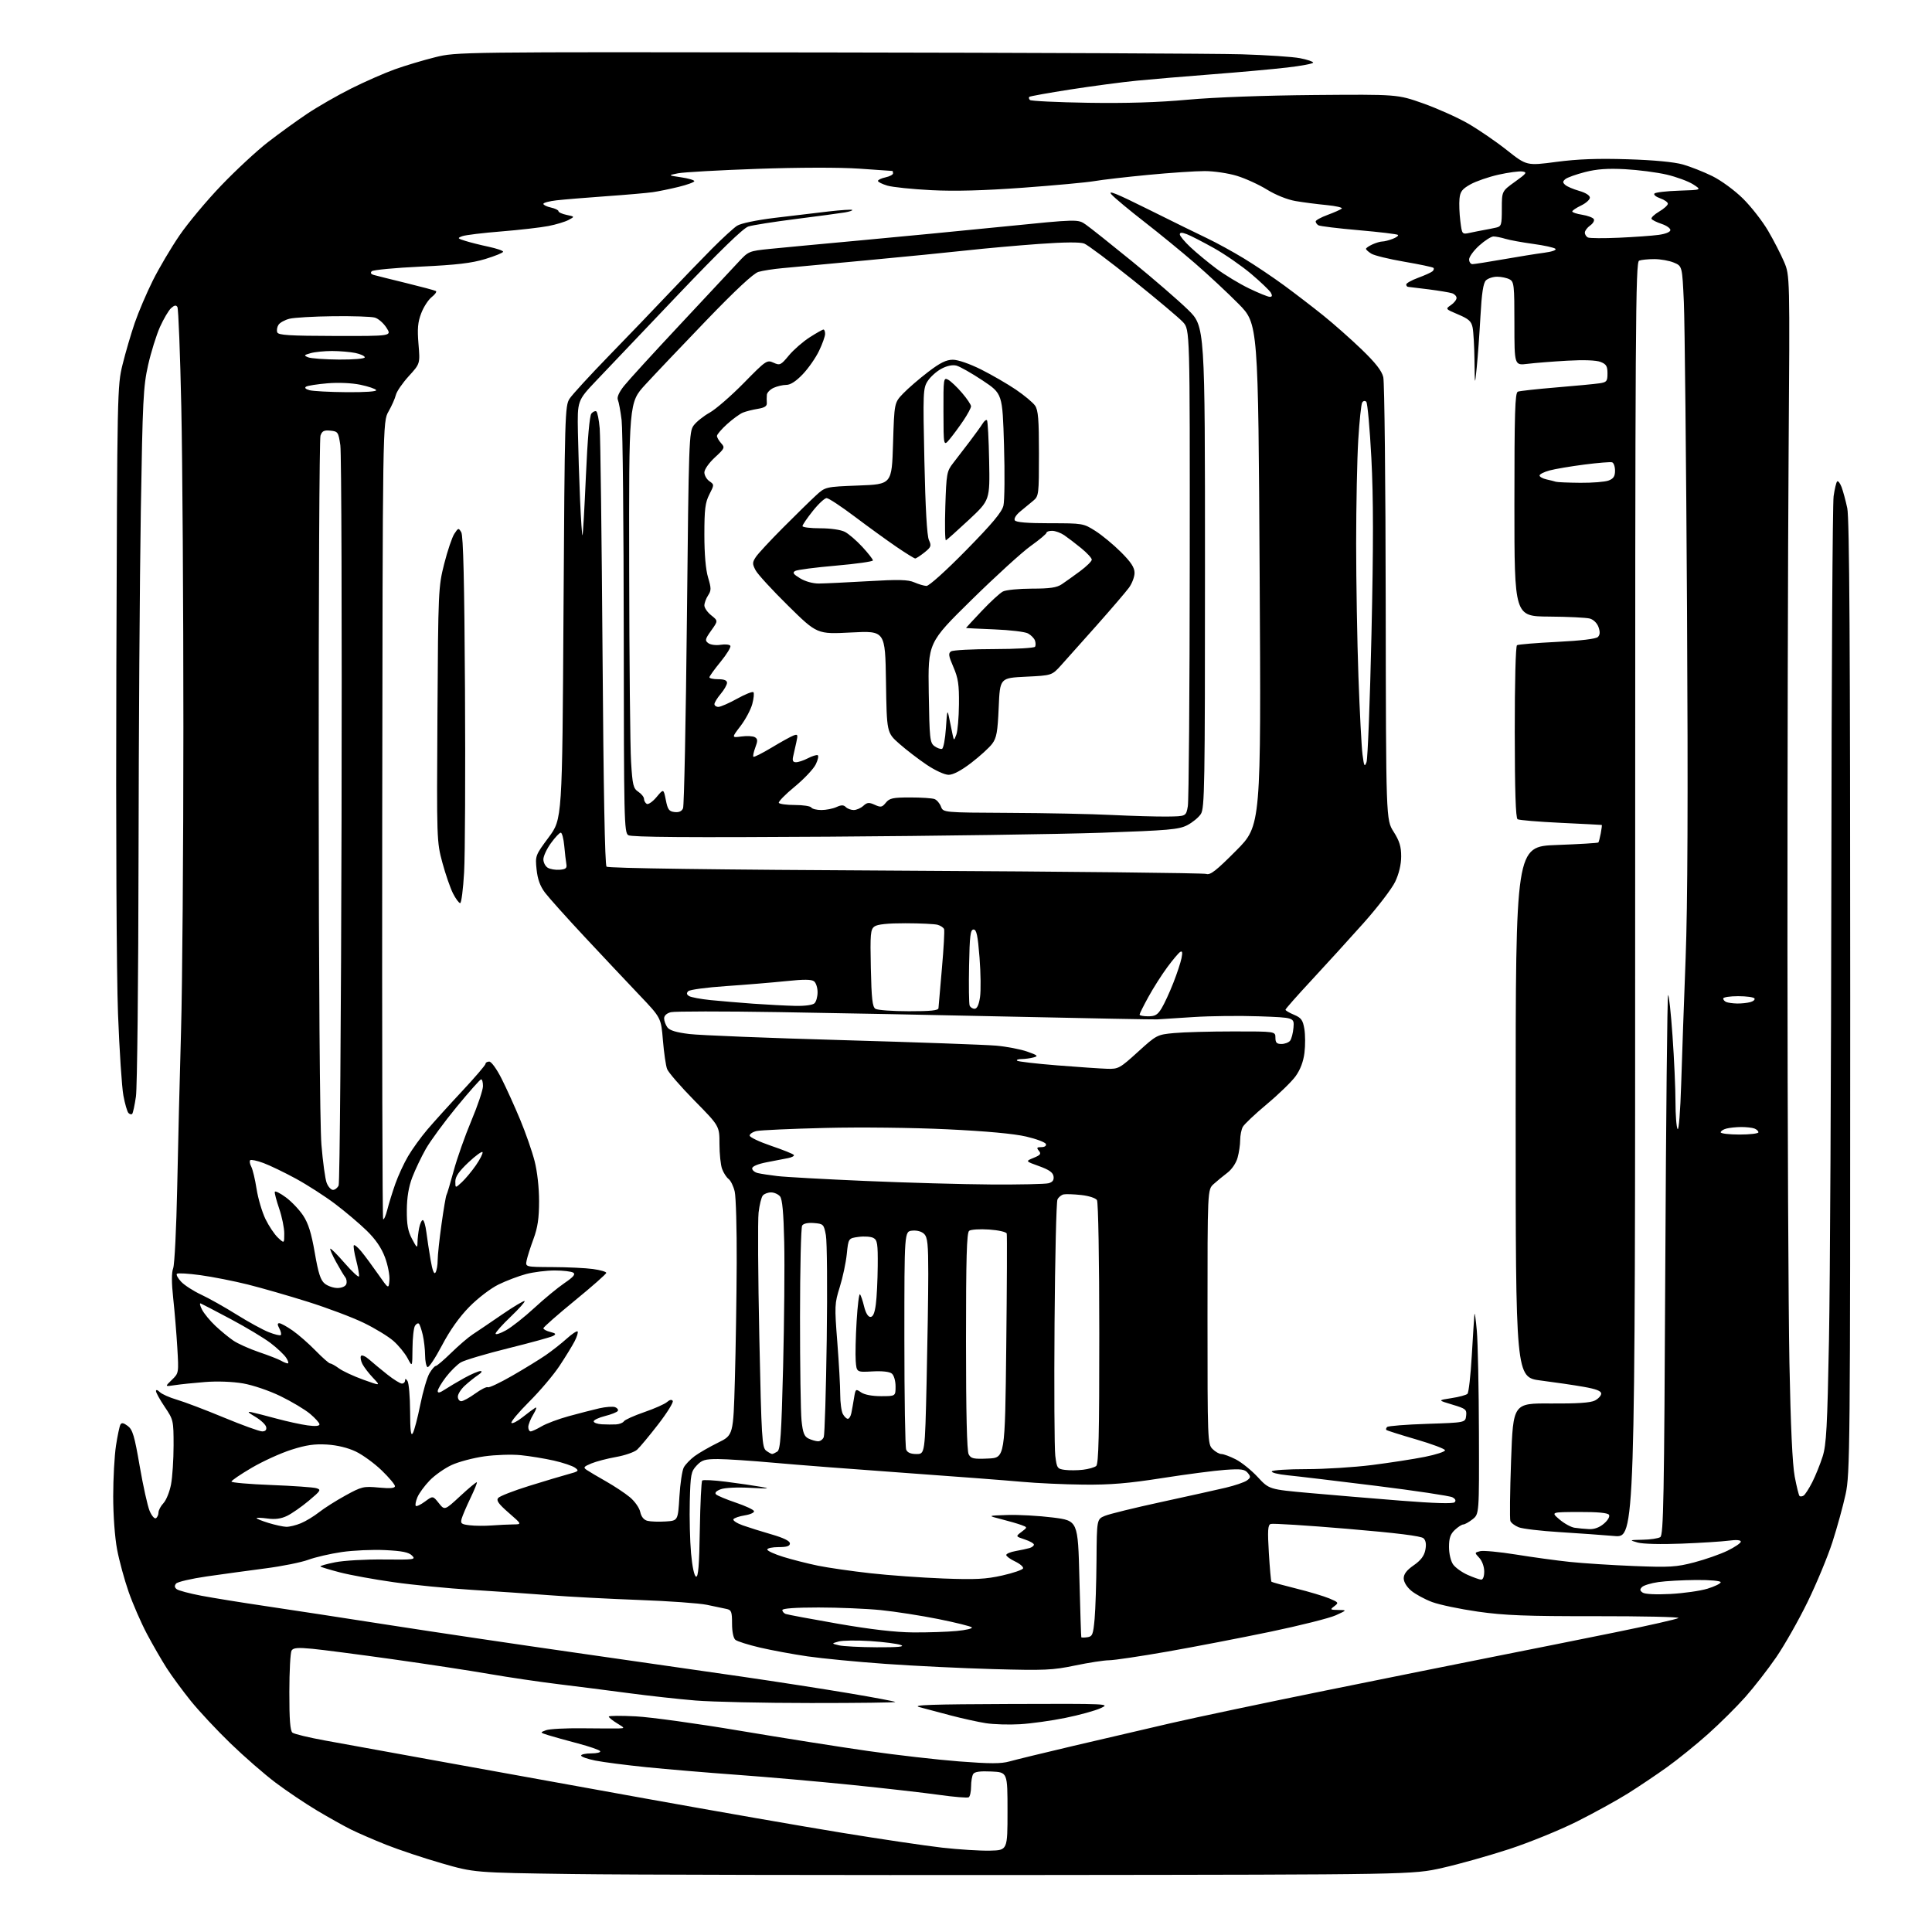 <?xml version="1.0" encoding="UTF-8" standalone="no"?>
<!-- Filename: 40d35e8bece3e088ccdf4355ae593b0b47a1b053a20467abf88dbfc071585635.svg -->
<!-- Created with https://svgstud.io -->
<svg
  version="1.1"
  xmlns="http://www.w3.org/2000/svg"
  xmlns:xlink="http://www.w3.org/1999/xlink"
  xmlns:svg="http://www.w3.org/2000/svg"
  xmlns:rdf="http://www.w3.org/1999/02/22-rdf-syntax-ns#"
  xmlns:cc="http://creativecommons.org/ns#"
  xmlns:dc="http://purl.org/dc/elements/1.1/"
  viewBox="0 0 768 768"
  width="768"
  height="768"
  role="img"
  aria-labelledby="titleID descID"
>
  <title id="titleID">Add next to display "Inflow next"</title>
  <desc id="descID">AI-generated SVG illustration: Add next to display "Inflow next", created on https://svgstud.io</desc>

  <rect width="100%" height="100%" fill="white" />


  <path stroke="none" fill="black" fill-rule="evenodd" d="M414.00,745.34C332.88,745.43 248.95,745.26 227.50,744.96C188.50,744.41 188.50,744.41 175.57,740.68C168.45,738.63 158.55,735.33 153.57,733.35C148.58,731.36 142.25,728.62 139.50,727.25C136.75,725.89 130.68,722.49 126.00,719.70C121.33,716.91 113.90,711.92 109.50,708.60C105.10,705.28 97.06,698.28 91.64,693.04C86.21,687.79 79.11,680.19 75.85,676.15C72.59,672.10 68.29,666.25 66.29,663.15C64.29,660.04 60.75,653.90 58.41,649.50C56.08,645.10 52.81,637.59 51.14,632.81C49.47,628.04 47.40,620.45 46.55,615.95C45.65,611.21 45.00,602.35 45.00,594.83C45.00,587.71 45.50,578.65 46.10,574.69C46.71,570.74 47.50,566.97 47.86,566.31C48.34,565.44 49.13,565.59 50.80,566.85C52.73,568.31 53.46,570.76 55.53,582.80C56.88,590.62 58.65,598.63 59.47,600.59C60.29,602.54 61.42,603.86 61.98,603.51C62.54,603.17 63.00,602.15 63.00,601.26C63.00,600.36 63.89,598.68 64.99,597.51C66.08,596.35 67.43,593.00 67.99,590.06C68.54,587.13 69.00,580.17 69.00,574.60C69.00,564.68 68.93,564.37 65.50,559.28C63.57,556.42 62.00,553.58 62.00,552.97C62.00,552.33 62.63,552.49 63.50,553.36C64.33,554.18 67.39,555.55 70.31,556.40C73.22,557.25 81.61,560.43 88.93,563.47C96.26,566.51 103.13,569.00 104.20,569.00C105.50,569.00 106.04,568.43 105.81,567.28C105.63,566.33 103.69,564.50 101.49,563.20C98.51,561.45 98.13,560.98 100.00,561.38C101.38,561.67 105.88,562.82 110.00,563.94C114.12,565.05 119.64,566.26 122.25,566.61C125.33,567.03 127.00,566.89 127.00,566.20C127.00,565.62 125.31,563.74 123.25,562.01C121.19,560.29 115.90,557.13 111.50,554.99C106.97,552.79 100.50,550.60 96.57,549.92C92.46,549.22 86.37,548.99 81.57,549.37C77.13,549.72 71.70,550.28 69.50,550.62C65.50,551.23 65.50,551.23 68.29,548.54C71.08,545.85 71.08,545.83 70.48,535.67C70.15,530.08 69.42,521.29 68.86,516.15C68.18,509.89 68.17,505.92 68.84,504.15C69.39,502.69 70.11,488.23 70.44,472.00C70.76,455.77 71.45,427.88 71.96,410.00C72.48,392.12 72.90,337.68 72.90,289.00C72.90,240.32 72.53,183.11 72.07,161.86C71.62,140.60 70.92,122.68 70.52,122.04C70.00,121.19 69.32,121.31 68.01,122.49C67.03,123.38 65.05,126.74 63.60,129.95C62.16,133.17 60.03,140.01 58.87,145.15C56.96,153.63 56.69,159.03 55.98,203.00C55.54,229.68 55.14,291.55 55.07,340.50C55.01,389.45 54.54,432.36 54.04,435.86C53.54,439.35 52.86,442.47 52.54,442.79C52.23,443.11 51.56,442.95 51.06,442.43C50.57,441.92 49.66,438.80 49.05,435.50C48.43,432.20 47.47,417.57 46.91,403.00C46.32,387.59 46.04,329.84 46.25,265.00C46.60,155.22 46.63,153.37 48.73,144.87C49.90,140.12 52.08,132.70 53.56,128.37C55.05,124.04 58.29,116.45 60.76,111.50C63.23,106.55 67.99,98.50 71.34,93.60C74.68,88.71 82.15,79.76 87.94,73.73C93.72,67.69 102.07,59.95 106.48,56.53C110.89,53.11 117.94,48.01 122.14,45.20C126.34,42.39 134.22,37.87 139.64,35.16C145.06,32.45 152.88,29.02 157.00,27.54C161.12,26.06 168.32,23.91 173.00,22.75C181.47,20.65 182.07,20.64 328.50,20.85C409.35,20.96 483.60,21.29 493.50,21.58C503.40,21.88 513.86,22.57 516.75,23.13C519.64,23.69 522.00,24.48 522.00,24.89C522.00,25.30 517.36,26.18 511.68,26.84C506.00,27.50 492.61,28.71 481.93,29.53C471.24,30.36 457.77,31.49 452.00,32.06C446.23,32.62 434.33,34.20 425.57,35.56C416.81,36.92 409.42,38.25 409.15,38.51C408.89,38.78 409.00,39.34 409.42,39.75C409.83,40.16 420.23,40.66 432.53,40.86C447.70,41.10 460.45,40.71 472.19,39.63C482.62,38.68 502.62,37.94 522.50,37.77C555.50,37.50 555.50,37.50 565.66,41.08C571.24,43.06 579.24,46.63 583.42,49.02C587.60,51.41 594.59,56.19 598.95,59.64C606.88,65.91 606.88,65.91 618.69,64.35C627.17,63.23 635.16,62.94 647.00,63.31C657.40,63.63 665.52,64.40 668.95,65.38C671.95,66.23 677.22,68.31 680.66,70.00C684.17,71.73 689.50,75.63 692.84,78.92C696.10,82.14 700.60,87.90 702.84,91.73C705.08,95.56 707.94,101.12 709.20,104.09C711.50,109.50 711.50,109.50 711.00,180.00C710.73,218.78 710.52,307.42 710.54,377.00C710.57,446.58 710.92,520.66 711.32,541.62C711.80,566.80 712.52,582.19 713.42,586.93C714.17,590.89 715.03,594.37 715.33,594.66C715.62,594.96 716.36,594.90 716.95,594.53C717.55,594.16 719.10,591.75 720.41,589.18C721.71,586.61 723.56,582.02 724.52,579.00C726.01,574.34 726.39,567.27 727.05,532.50C727.48,509.95 727.90,426.48 727.99,347.00C728.07,267.52 728.48,200.14 728.89,197.26C729.30,194.38 729.93,191.74 730.29,191.38C730.65,191.02 731.44,192.02 732.05,193.61C732.65,195.20 733.67,198.97 734.32,202.00C735.18,206.07 735.48,256.56 735.49,396.50C735.50,576.55 735.41,585.90 733.65,594.00C732.64,598.67 730.28,607.23 728.42,613.00C726.56,618.77 722.11,629.48 718.55,636.78C714.99,644.08 709.37,653.98 706.08,658.78C702.78,663.58 697.25,670.69 693.79,674.59C690.33,678.49 683.67,685.10 679.00,689.27C674.33,693.45 666.99,699.38 662.70,702.46C658.41,705.54 651.37,710.26 647.06,712.96C642.76,715.66 633.67,720.66 626.87,724.08C620.06,727.49 607.93,732.43 599.90,735.06C591.87,737.68 579.95,741.04 573.40,742.51C561.50,745.19 561.50,745.19 414.00,745.34zM393.50,735.66C400.50,735.50 400.50,735.50 400.50,720.00C400.50,704.50 400.50,704.50 394.09,704.20C389.64,703.99 387.43,704.29 386.86,705.20C386.40,705.91 386.02,708.16 386.02,710.19C386.01,712.22 385.59,714.14 385.08,714.45C384.57,714.76 379.29,714.33 373.33,713.49C367.37,712.65 351.70,710.87 338.50,709.52C325.30,708.18 304.82,706.37 293.00,705.52C281.18,704.66 264.94,703.29 256.92,702.48C248.91,701.67 239.79,700.49 236.67,699.86C233.55,699.24 231.00,698.34 231.00,697.86C231.00,697.39 232.83,697.00 235.06,697.00C237.29,697.00 238.87,696.60 238.57,696.11C238.27,695.62 234.30,694.25 229.76,693.05C225.22,691.85 219.94,690.39 218.04,689.79C214.60,688.71 214.59,688.70 217.04,687.79C218.39,687.28 224.90,686.94 231.50,687.02C238.10,687.09 244.62,687.12 246.00,687.08C248.44,686.99 248.42,686.94 245.25,685.01C243.46,683.92 242.00,682.73 242.00,682.37C242.00,682.01 246.84,681.97 252.75,682.28C258.66,682.59 277.23,685.15 294.00,687.98C310.77,690.80 333.73,694.43 345.00,696.04C356.27,697.66 372.60,699.52 381.27,700.19C393.56,701.14 397.97,701.14 401.27,700.20C403.60,699.54 414.95,696.78 426.50,694.06C438.05,691.34 455.60,687.25 465.50,684.97C475.40,682.69 503.30,676.80 527.50,671.90C551.70,666.99 581.85,660.93 594.50,658.42C607.15,655.92 628.52,651.64 641.99,648.90C655.45,646.17 666.81,643.59 667.22,643.18C667.64,642.76 652.79,642.44 634.24,642.46C606.67,642.49 598.13,642.16 587.54,640.66C580.41,639.64 572.19,637.92 569.27,636.83C566.36,635.74 562.63,633.71 560.98,632.33C559.19,630.82 558.00,628.86 558.00,627.40C558.00,625.71 559.19,624.16 561.96,622.24C564.76,620.30 566.12,618.52 566.59,616.16C567.04,613.90 566.81,612.40 565.88,611.50C564.93,610.59 555.38,609.40 535.50,607.72C519.55,606.37 505.87,605.51 505.11,605.80C503.98,606.22 503.85,608.40 504.39,617.36C504.76,623.43 505.22,628.56 505.42,628.76C505.62,628.96 510.00,630.16 515.14,631.44C520.29,632.71 526.26,634.50 528.42,635.40C532.13,636.95 532.23,637.11 530.42,638.49C528.62,639.84 528.72,639.94 532.00,639.99C535.50,640.04 535.50,640.04 531.00,642.10C528.52,643.23 516.83,646.17 505.00,648.64C493.18,651.10 474.73,654.66 464.00,656.54C453.27,658.42 442.86,659.97 440.86,659.98C438.86,659.99 432.78,660.93 427.36,662.06C418.45,663.92 415.34,664.06 395.00,663.50C382.62,663.16 363.27,662.22 352.00,661.42C340.73,660.62 326.77,659.27 321.00,658.43C315.23,657.59 306.71,656.01 302.07,654.93C297.44,653.84 293.05,652.46 292.32,651.85C291.53,651.19 291.00,648.63 291.00,645.40C291.00,640.65 290.74,639.98 288.75,639.57C287.51,639.31 284.02,638.58 281.00,637.94C277.98,637.31 265.82,636.44 254.00,636.01C242.18,635.57 226.20,634.73 218.50,634.13C210.80,633.53 196.86,632.57 187.52,631.99C178.19,631.41 164.24,630.05 156.52,628.95C148.81,627.86 139.20,626.11 135.16,625.06C131.12,624.01 127.62,622.95 127.38,622.71C127.14,622.47 129.77,621.71 133.22,621.03C136.67,620.34 145.35,619.84 152.49,619.92C164.77,620.05 165.39,619.96 163.76,618.34C162.48,617.05 159.80,616.51 153.06,616.19C148.12,615.95 140.38,616.30 135.86,616.96C131.34,617.62 125.36,619.00 122.57,620.03C119.78,621.06 112.10,622.61 105.50,623.46C98.90,624.32 88.45,625.75 82.27,626.64C76.09,627.53 70.57,628.81 70.00,629.49C69.29,630.36 69.36,631.03 70.24,631.72C70.93,632.26 75.33,633.43 80.00,634.32C84.67,635.20 96.15,637.06 105.50,638.44C114.85,639.82 137.12,643.23 155.00,646.02C172.88,648.81 206.18,653.75 229.00,657.01C251.82,660.27 281.52,664.54 295.00,666.50C308.48,668.46 327.59,671.43 337.47,673.09C347.35,674.75 355.64,676.31 355.89,676.55C356.13,676.80 341.07,676.99 322.42,676.98C303.76,676.98 283.10,676.52 276.50,675.98C269.90,675.44 257.98,674.12 250.00,673.06C242.03,672.00 229.43,670.39 222.00,669.49C214.57,668.59 202.20,666.76 194.50,665.43C186.80,664.09 169.47,661.45 156.00,659.56C142.53,657.67 128.19,655.81 124.15,655.42C118.38,654.87 116.60,655.02 115.91,656.11C115.43,656.87 115.02,664.31 115.02,672.63C115.00,683.55 115.35,688.03 116.25,688.75C116.94,689.30 122.67,690.68 129.00,691.84C135.32,692.99 155.35,696.62 173.50,699.92C191.65,703.21 229.00,709.96 256.50,714.93C284.00,719.89 319.10,726.02 334.50,728.53C349.90,731.05 367.90,733.72 374.50,734.47C381.10,735.21 389.65,735.75 393.50,735.66zM405.50,685.40C401.10,685.66 394.96,685.48 391.86,684.99C388.76,684.50 382.46,683.11 377.86,681.90C373.26,680.69 367.67,679.20 365.44,678.60C362.28,677.75 370.33,677.47 401.44,677.36C440.93,677.22 441.44,677.25 437.49,679.04C435.29,680.04 428.99,681.78 423.49,682.89C418.00,684.01 409.90,685.14 405.50,685.40zM348.50,654.82C356.92,654.86 359.80,654.59 358.16,653.94C356.87,653.42 351.42,652.71 346.04,652.36C340.67,652.01 334.97,652.08 333.38,652.52C330.50,653.32 330.50,653.32 333.50,654.04C335.15,654.44 341.90,654.79 348.50,654.82zM432.25,650.82C434.27,650.53 434.56,649.77 435.13,643.50C435.47,639.65 435.81,629.16 435.88,620.20C436.00,603.90 436.00,603.90 439.25,602.56C441.04,601.82 451.05,599.36 461.50,597.10C471.95,594.83 483.51,592.27 487.18,591.40C490.86,590.53 494.67,589.23 495.65,588.52C497.21,587.38 497.25,587.00 495.99,585.49C494.79,584.04 493.36,583.85 487.03,584.29C482.89,584.58 471.62,586.05 462.00,587.56C448.47,589.68 441.37,590.27 430.69,590.16C423.09,590.09 412.06,589.58 406.19,589.04C400.31,588.50 379.30,586.89 359.50,585.48C339.70,584.07 316.30,582.26 307.50,581.46C298.70,580.66 288.77,580.01 285.42,580.00C280.18,580.00 279.02,580.35 276.92,582.58C274.69,584.96 274.48,586.07 274.20,596.83C274.04,603.25 274.26,612.51 274.70,617.42C275.18,622.78 275.97,626.50 276.69,626.73C277.57,627.02 277.96,622.25 278.19,608.14C278.36,597.70 278.79,588.88 279.14,588.53C279.49,588.18 283.76,588.40 288.64,589.02C293.51,589.64 299.75,590.55 302.50,591.04C306.50,591.75 305.68,591.83 298.38,591.44C293.09,591.15 288.09,591.39 286.47,592.01C284.68,592.69 284.02,593.42 284.63,594.03C285.16,594.56 288.70,596.04 292.49,597.32C296.28,598.60 299.54,600.11 299.73,600.69C299.92,601.26 298.29,602.02 296.10,602.37C293.91,602.72 291.86,603.42 291.55,603.92C291.24,604.42 292.90,605.51 295.24,606.35C297.58,607.18 302.76,608.81 306.75,609.96C311.51,611.34 314.00,612.56 314.00,613.53C314.00,614.61 312.79,615.00 309.50,615.00C307.02,615.00 305.00,615.43 305.00,615.96C305.00,616.49 307.89,617.81 311.42,618.90C314.95,619.99 321.14,621.56 325.17,622.39C329.20,623.21 338.57,624.56 346.00,625.39C353.43,626.22 366.48,627.16 375.00,627.48C387.77,627.96 391.89,627.75 398.42,626.28C402.78,625.30 406.50,624.02 406.69,623.44C406.88,622.86 405.45,621.63 403.52,620.71C401.58,619.79 400.00,618.63 400.00,618.13C400.00,617.63 401.69,616.92 403.75,616.56C405.81,616.19 408.29,615.66 409.25,615.38C410.21,615.10 411.00,614.48 411.00,614.01C411.00,613.54 409.36,612.61 407.34,611.95C403.69,610.74 403.69,610.74 406.08,608.94C408.48,607.13 408.48,607.13 405.99,606.21C404.62,605.70 401.02,604.66 398.00,603.89C392.50,602.50 392.50,602.50 400.50,602.23C404.90,602.09 413.00,602.54 418.50,603.23C428.50,604.50 428.50,604.50 429.08,627.50C429.41,640.15 429.74,650.64 429.83,650.82C429.93,651.00 431.01,651.00 432.25,650.82zM363.00,648.91C368.77,648.95 376.56,648.70 380.30,648.34C384.04,647.99 386.74,647.34 386.30,646.90C385.86,646.47 379.88,644.98 373.00,643.60C366.12,642.22 355.84,640.62 350.14,640.04C344.45,639.47 333.31,639.00 325.39,639.00C316.17,639.00 311.00,639.37 311.00,640.03C311.00,640.60 311.59,641.29 312.31,641.57C313.04,641.84 322.38,643.59 333.06,645.45C346.21,647.73 355.90,648.85 363.00,648.91zM664.00,633.63C669.23,633.35 675.86,632.41 678.75,631.53C681.64,630.64 684.00,629.49 684.00,628.96C684.00,628.41 679.87,628.03 674.25,628.07C668.89,628.11 662.13,628.48 659.23,628.90C656.33,629.31 653.40,630.20 652.73,630.87C651.78,631.82 651.84,632.30 653.01,633.10C653.90,633.71 658.33,633.92 664.00,633.63zM588.75,627.93C589.51,627.97 590.00,626.71 590.00,624.69C590.00,622.79 589.17,620.49 588.05,619.28C586.11,617.20 586.11,617.19 588.40,616.61C589.67,616.30 596.06,616.90 602.60,617.95C609.15,619.01 618.77,620.33 624.00,620.88C629.23,621.43 640.70,622.17 649.50,622.52C663.79,623.09 666.36,622.93 673.50,621.06C677.90,619.91 683.86,617.82 686.75,616.41C689.64,615.00 692.00,613.39 692.00,612.83C692.00,612.18 690.25,612.03 687.25,612.43C684.64,612.78 676.19,613.32 668.48,613.62C660.32,613.95 653.01,613.76 650.98,613.18C647.58,612.20 647.62,612.18 653.00,612.07C656.02,612.02 659.17,611.55 659.98,611.03C661.27,610.22 661.53,596.12 661.98,503.13C662.27,444.30 662.77,395.90 663.09,395.58C663.41,395.25 664.21,402.53 664.85,411.74C665.50,420.96 666.03,432.77 666.03,438.00C666.03,443.23 666.41,448.09 666.87,448.82C667.34,449.57 667.96,441.81 668.30,430.82C668.62,420.19 669.42,397.77 670.06,381.00C670.87,359.83 671.04,317.46 670.62,242.50C670.28,183.10 669.71,128.04 669.36,120.14C668.71,105.78 668.71,105.78 665.39,104.39C663.56,103.62 660.06,103.00 657.61,103.00C655.17,103.00 652.45,103.27 651.58,103.61C650.15,104.16 650.00,127.48 650.00,357.76C650.00,611.30 650.00,611.30 641.75,610.59C637.21,610.20 627.42,609.50 620.00,609.04C612.58,608.59 605.25,607.72 603.72,607.12C602.20,606.52 600.70,605.39 600.40,604.61C600.11,603.83 600.23,592.98 600.68,580.50C601.50,557.80 601.50,557.80 616.50,557.91C626.97,557.98 632.25,557.63 634.00,556.73C635.38,556.02 636.50,554.78 636.50,553.97C636.50,552.93 634.44,552.14 629.50,551.28C625.65,550.60 618.00,549.48 612.50,548.78C602.50,547.50 602.50,547.50 602.50,442.00C602.50,336.50 602.50,336.50 618.76,335.90C627.71,335.57 635.18,335.12 635.37,334.90C635.56,334.68 635.99,333.04 636.33,331.25C636.67,329.46 636.85,327.97 636.73,327.93C636.60,327.89 629.27,327.51 620.42,327.09C611.58,326.67 603.86,326.03 603.26,325.66C602.51,325.20 602.16,314.36 602.14,291.02C602.12,271.28 602.50,256.81 603.03,256.48C603.54,256.16 610.72,255.57 618.97,255.16C628.39,254.69 634.43,253.97 635.19,253.21C636.03,252.37 636.11,251.21 635.44,249.30C634.88,247.71 633.45,246.30 631.99,245.89C630.62,245.51 623.31,245.15 615.75,245.10C602.00,245.00 602.00,245.00 602.00,200.61C602.00,163.97 602.24,156.12 603.37,155.69C604.12,155.40 610.98,154.65 618.62,154.01C626.25,153.38 633.96,152.65 635.75,152.38C638.70,151.95 639.00,151.59 639.00,148.43C639.00,145.56 638.52,144.76 636.25,143.87C634.52,143.19 629.60,143.01 623.00,143.38C617.23,143.71 610.14,144.27 607.25,144.63C602.00,145.28 602.00,145.28 602.00,128.67C602.00,113.28 601.86,111.99 600.07,111.04C599.00,110.47 596.78,110.00 595.14,110.00C593.49,110.00 591.48,110.66 590.67,111.47C589.62,112.52 589.00,116.57 588.50,125.72C588.11,132.75 587.45,141.88 587.03,146.00C586.27,153.50 586.27,153.50 586.13,143.37C586.06,137.81 585.73,131.88 585.39,130.21C584.89,127.72 583.87,126.79 579.64,125.00C574.55,122.85 574.52,122.82 576.75,121.29C577.99,120.45 579.00,119.17 579.00,118.45C579.00,117.72 578.19,116.88 577.21,116.57C576.22,116.25 572.06,115.56 567.96,115.03C563.86,114.50 560.16,114.05 559.75,114.03C559.34,114.01 559.00,113.59 559.00,113.08C559.00,112.58 561.14,111.38 563.75,110.42C566.36,109.46 568.92,108.30 569.43,107.85C569.95,107.40 570.12,106.79 569.82,106.48C569.51,106.18 564.30,105.08 558.24,104.04C552.17,103.00 546.26,101.56 545.11,100.83C543.95,100.11 543.00,99.25 543.00,98.92C543.00,98.59 544.15,97.80 545.55,97.16C546.95,96.52 548.72,96.00 549.48,96.00C550.25,96.00 552.09,95.54 553.57,94.97C555.06,94.41 556.02,93.69 555.71,93.38C555.40,93.07 548.40,92.23 540.15,91.51C531.90,90.80 524.67,89.91 524.07,89.55C523.48,89.18 523.00,88.50 523.00,88.02C523.00,87.55 525.14,86.38 527.75,85.42C530.36,84.46 532.89,83.33 533.36,82.93C533.83,82.52 531.13,81.88 527.36,81.52C523.59,81.16 518.02,80.44 515.00,79.92C511.73,79.36 507.13,77.51 503.65,75.37C500.44,73.38 495.04,70.92 491.65,69.89C488.27,68.86 482.53,68.01 478.91,68.01C475.29,68.00 465.16,68.68 456.41,69.52C447.66,70.35 438.02,71.47 435.00,72.00C431.98,72.52 419.23,73.70 406.67,74.62C391.02,75.76 379.55,76.07 370.17,75.59C362.65,75.21 354.81,74.40 352.75,73.79C350.69,73.18 349.00,72.34 349.00,71.92C349.00,71.50 350.35,70.86 352.00,70.50C353.65,70.14 355.00,69.43 355.00,68.92C355.00,68.41 354.89,67.98 354.75,67.96C354.61,67.94 348.67,67.53 341.55,67.04C333.78,66.51 317.58,66.54 301.05,67.12C285.90,67.65 271.70,68.45 269.50,68.89C265.50,69.70 265.50,69.70 270.75,70.48C273.64,70.91 276.00,71.59 276.00,72.01C276.00,72.42 273.19,73.45 269.75,74.29C266.31,75.13 261.70,76.08 259.50,76.39C257.30,76.71 248.97,77.44 241.00,78.00C233.03,78.57 224.14,79.30 221.25,79.63C218.36,79.96 216.00,80.59 216.00,81.04C216.00,81.48 217.35,82.14 219.00,82.50C220.65,82.86 222.00,83.52 222.00,83.95C222.00,84.39 223.46,85.06 225.25,85.43C228.50,86.11 228.50,86.11 226.00,87.44C224.62,88.18 221.03,89.26 218.00,89.85C214.97,90.44 206.54,91.41 199.25,92.00C191.96,92.58 185.00,93.43 183.78,93.88C181.72,94.65 181.81,94.78 185.04,95.78C186.94,96.38 191.09,97.42 194.25,98.09C197.41,98.77 200.00,99.65 200.00,100.06C200.00,100.47 196.81,101.77 192.91,102.96C187.48,104.61 181.50,105.31 167.28,105.98C157.09,106.46 148.31,107.29 147.77,107.83C147.14,108.46 147.45,108.99 148.65,109.32C149.67,109.61 155.45,111.05 161.50,112.53C167.55,114.01 172.85,115.43 173.28,115.69C173.71,115.95 172.96,117.03 171.61,118.09C170.26,119.15 168.38,122.05 167.44,124.53C166.08,128.07 165.85,130.69 166.36,136.80C167.01,144.57 167.01,144.57 162.48,149.54C159.99,152.27 157.69,155.62 157.36,157.00C157.03,158.38 155.72,161.34 154.44,163.58C152.12,167.66 152.12,167.66 151.94,325.87C151.84,412.89 152.00,484.34 152.31,484.64C152.62,484.95 153.36,483.24 153.97,480.85C154.57,478.46 156.00,473.86 157.13,470.63C158.27,467.40 160.55,462.45 162.21,459.63C163.86,456.81 167.31,452.04 169.86,449.04C172.41,446.04 178.66,439.13 183.75,433.69C188.84,428.24 193.00,423.38 193.00,422.89C193.00,422.40 193.67,422.00 194.49,422.00C195.32,422.00 197.48,424.99 199.41,428.83C201.31,432.59 204.63,439.92 206.79,445.12C208.96,450.32 211.53,457.71 212.51,461.54C213.58,465.70 214.29,472.12 214.29,477.50C214.28,484.31 213.74,487.96 212.07,492.50C210.85,495.80 209.62,499.66 209.34,501.07C208.83,503.64 208.83,503.64 219.66,503.69C225.62,503.71 232.86,504.06 235.75,504.46C238.64,504.86 241.00,505.54 241.00,505.98C241.00,506.42 235.38,511.38 228.50,517.00C221.63,522.62 216.00,527.58 216.00,528.00C216.00,528.43 217.23,529.09 218.74,529.47C220.97,530.03 221.18,530.32 219.89,531.04C219.02,531.53 211.00,533.74 202.08,535.95C193.16,538.16 184.65,540.69 183.18,541.57C181.71,542.45 179.04,545.09 177.25,547.43C175.46,549.78 174.00,552.27 174.00,552.96C174.00,553.85 174.82,553.69 176.75,552.41C178.26,551.41 181.75,549.34 184.50,547.81C187.25,546.29 190.16,545.03 190.97,545.02C191.85,545.01 191.45,545.66 189.97,546.65C188.61,547.56 186.26,549.45 184.75,550.84C183.24,552.23 182.00,554.19 182.00,555.19C182.00,556.18 182.61,557.00 183.35,557.00C184.09,557.00 186.59,555.63 188.89,553.97C191.19,552.30 193.46,551.16 193.92,551.45C194.38,551.74 198.73,549.69 203.57,546.90C208.42,544.11 214.42,540.43 216.90,538.72C219.39,537.01 223.14,534.06 225.24,532.17C227.34,530.27 229.30,528.97 229.60,529.27C229.90,529.57 229.37,531.32 228.43,533.16C227.48,535.00 224.76,539.42 222.39,543.00C220.02,546.58 214.60,552.98 210.34,557.22C206.09,561.47 202.93,565.26 203.31,565.64C203.69,566.02 205.69,564.99 207.75,563.35C209.81,561.71 212.08,560.03 212.78,559.61C213.49,559.18 213.15,560.34 212.04,562.17C210.92,564.00 210.01,566.29 210.00,567.25C210.00,568.21 210.42,569.00 210.94,569.00C211.46,569.00 213.41,568.10 215.28,567.00C217.15,565.89 222.02,564.07 226.09,562.95C230.17,561.83 235.62,560.43 238.21,559.83C240.79,559.24 243.64,559.03 244.52,559.37C245.40,559.71 245.88,560.38 245.58,560.87C245.28,561.36 243.00,562.27 240.52,562.89C238.03,563.52 236.00,564.47 236.00,565.01C236.00,565.56 237.46,566.08 239.25,566.18C241.04,566.28 243.59,566.30 244.92,566.22C246.25,566.14 247.63,565.59 248.00,565.00C248.37,564.40 252.01,562.76 256.09,561.35C260.16,559.95 264.24,558.14 265.15,557.33C266.19,556.41 267.03,556.24 267.43,556.88C267.77,557.44 265.17,561.63 261.64,566.20C258.11,570.76 254.34,575.30 253.26,576.27C252.17,577.25 248.42,578.55 244.91,579.17C241.41,579.79 236.97,580.95 235.05,581.75C231.98,583.03 231.77,583.35 233.26,584.35C234.19,584.98 237.63,587.02 240.90,588.87C244.17,590.73 248.42,593.54 250.34,595.13C252.28,596.73 254.14,599.35 254.50,601.01C254.93,602.97 255.93,604.20 257.40,604.56C258.63,604.87 261.85,604.98 264.57,604.81C269.50,604.50 269.50,604.50 270.07,595.00C270.38,589.77 271.17,584.52 271.82,583.32C272.47,582.12 274.42,580.10 276.15,578.82C277.89,577.54 282.05,575.15 285.40,573.50C291.50,570.50 291.50,570.50 292.12,548.50C292.47,536.40 292.79,515.48 292.85,502.00C292.91,488.52 292.55,475.78 292.06,473.67C291.58,471.57 290.48,469.32 289.63,468.67C288.78,468.03 287.62,466.23 287.05,464.68C286.47,463.14 286.00,458.66 286.00,454.74C286.00,447.61 286.00,447.61 276.05,437.50C270.58,431.94 265.69,426.29 265.18,424.95C264.67,423.60 263.93,418.47 263.52,413.55C262.79,404.60 262.79,404.60 254.14,395.52C249.39,390.53 239.63,380.16 232.45,372.47C225.27,364.79 218.16,356.84 216.63,354.82C214.70,352.25 213.70,349.48 213.30,345.62C212.74,340.18 212.80,340.01 218.12,332.84C223.50,325.58 223.50,325.58 224.00,243.50C224.48,164.66 224.58,161.29 226.42,158.48C227.48,156.86 234.48,149.23 241.97,141.52C249.47,133.81 260.06,122.78 265.52,117.00C270.98,111.22 278.84,103.09 282.97,98.93C287.11,94.76 291.62,90.63 293.00,89.74C294.48,88.79 300.60,87.51 308.00,86.60C314.88,85.76 324.52,84.61 329.43,84.05C334.34,83.49 338.55,83.22 338.78,83.45C339.01,83.68 337.70,84.13 335.85,84.44C334.01,84.76 325.30,85.92 316.50,87.04C307.70,88.15 299.13,89.50 297.47,90.04C295.44,90.69 286.09,99.77 269.47,117.22C255.73,131.63 241.12,146.99 237.00,151.34C229.50,159.26 229.50,159.26 229.73,171.88C229.86,178.82 230.25,190.94 230.59,198.81C230.93,206.68 231.37,212.97 231.55,212.78C231.74,212.59 232.35,201.95 232.91,189.12C233.55,174.47 234.36,165.28 235.08,164.41C235.71,163.65 236.59,163.25 237.03,163.52C237.48,163.80 238.09,166.83 238.39,170.26C238.68,173.69 239.19,214.07 239.52,260.00C239.89,313.42 240.46,343.86 241.10,344.50C241.75,345.15 283.49,345.72 359.80,346.11C424.53,346.45 478.40,347.03 479.50,347.40C481.11,347.95 483.45,346.12 491.40,338.12C501.31,328.16 501.31,328.16 500.73,228.43C500.16,128.70 500.16,128.70 492.33,120.78C488.02,116.42 480.23,109.16 475.00,104.63C469.77,100.11 460.74,92.72 454.93,88.21C449.12,83.70 443.27,78.84 441.93,77.40C440.07,75.39 443.50,76.77 456.50,83.24C465.85,87.90 476.43,93.10 480.00,94.79C483.57,96.49 490.10,100.07 494.50,102.75C498.90,105.42 506.10,110.26 510.50,113.49C514.90,116.72 521.88,122.08 526.00,125.39C530.12,128.70 536.99,134.78 541.26,138.89C546.82,144.25 549.26,147.38 549.88,149.93C550.35,151.90 550.79,192.28 550.84,239.68C550.95,325.85 550.95,325.85 553.98,330.62C556.32,334.32 557.00,336.53 556.99,340.45C556.98,343.68 556.12,347.30 554.61,350.50C553.30,353.25 547.61,360.68 541.97,367.00C536.33,373.32 527.05,383.51 521.36,389.64C515.66,395.77 511.00,401.05 511.00,401.38C511.00,401.70 512.53,402.61 514.40,403.39C517.26,404.59 517.90,405.47 518.50,409.00C518.89,411.30 518.91,415.59 518.54,418.53C518.10,422.05 516.89,425.23 515.01,427.83C513.44,430.00 508.30,434.99 503.59,438.92C498.88,442.86 494.57,446.93 494.02,447.97C493.46,449.01 493.00,451.36 492.99,453.18C492.99,455.01 492.53,458.17 491.96,460.20C491.37,462.35 489.65,464.87 487.89,466.20C486.22,467.47 483.76,469.49 482.42,470.70C480.00,472.91 480.00,472.91 480.00,523.45C480.00,572.67 480.05,574.05 482.00,576.00C483.10,577.10 484.69,578.00 485.54,578.00C486.39,578.00 488.96,578.96 491.26,580.13C493.56,581.31 497.48,584.47 499.97,587.16C504.50,592.05 504.50,592.05 520.50,593.49C529.30,594.28 545.67,595.65 556.88,596.54C570.19,597.59 577.59,597.81 578.23,597.17C578.87,596.53 578.57,595.84 577.35,595.19C576.32,594.64 562.66,592.59 546.99,590.64C531.32,588.70 515.47,586.80 511.76,586.44C508.06,586.07 505.27,585.37 505.57,584.88C505.87,584.40 512.05,584.00 519.31,584.00C526.56,584.00 538.31,583.27 545.41,582.37C552.51,581.47 561.96,580.01 566.41,579.12C570.86,578.23 574.46,577.05 574.42,576.50C574.37,575.95 569.21,574.01 562.93,572.18C556.66,570.35 551.33,568.66 551.10,568.43C550.86,568.19 551.00,567.66 551.41,567.25C551.82,566.84 558.99,566.27 567.33,566.00C582.50,565.50 582.50,565.50 582.81,562.80C583.10,560.29 582.69,559.96 577.31,558.35C571.50,556.62 571.50,556.62 576.97,555.78C579.98,555.33 582.85,554.55 583.34,554.06C583.83,553.57 584.61,546.71 585.06,538.83C585.52,530.95 585.99,523.60 586.10,522.50C586.22,521.40 586.65,524.33 587.06,529.00C587.47,533.67 587.85,551.98 587.90,569.68C588.00,601.85 588.00,601.85 585.37,603.93C583.92,605.07 582.26,606.00 581.68,606.00C581.10,606.00 579.59,606.98 578.31,608.17C576.55,609.84 576.00,611.43 576.00,614.95C576.00,617.58 576.70,620.55 577.62,621.87C578.51,623.14 581.10,625.01 583.37,626.02C585.64,627.03 588.06,627.89 588.75,627.93zM631.69,607.85C633.76,607.95 635.85,607.18 637.60,605.66C639.17,604.32 640.02,602.83 639.60,602.16C639.12,601.39 635.16,601.01 627.69,601.04C616.50,601.08 616.50,601.08 619.90,603.99C621.77,605.59 624.47,607.08 625.90,607.30C627.33,607.52 629.94,607.77 631.69,607.85zM113.78,606.93C115.04,606.97 117.66,606.33 119.62,605.51C121.58,604.70 124.82,602.72 126.84,601.13C128.85,599.54 133.57,596.54 137.33,594.48C143.79,590.93 144.52,590.76 150.58,591.33C155.12,591.75 157.00,591.59 157.00,590.77C157.00,590.13 154.64,587.33 151.75,584.53C148.86,581.74 144.25,578.37 141.50,577.04C138.33,575.52 134.12,574.49 130.00,574.23C125.02,573.93 121.69,574.41 115.79,576.30C111.55,577.65 104.46,580.88 100.04,583.48C95.62,586.07 92.00,588.53 92.00,588.95C92.00,589.36 99.09,589.98 107.75,590.31C116.41,590.65 124.50,591.21 125.72,591.57C127.77,592.17 127.54,592.55 122.72,596.59C119.85,598.99 115.97,601.69 114.10,602.59C111.75,603.73 109.37,604.05 106.35,603.64C103.96,603.31 102.00,603.24 102.00,603.49C102.00,603.74 104.14,604.60 106.75,605.40C109.36,606.20 112.53,606.89 113.78,606.93zM195.50,606.39C198.25,606.19 202.07,606.00 204.00,605.98C207.50,605.95 207.50,605.95 202.22,601.36C198.18,597.84 197.20,596.47 198.03,595.47C198.62,594.75 204.15,592.59 210.31,590.68C216.46,588.76 223.51,586.66 225.97,585.99C230.04,584.90 230.27,584.67 228.60,583.45C227.59,582.71 223.78,581.43 220.13,580.60C216.48,579.78 210.57,578.81 207.00,578.45C203.43,578.09 196.92,578.30 192.55,578.92C188.18,579.53 182.33,581.08 179.55,582.36C176.77,583.64 172.84,586.40 170.80,588.51C168.77,590.61 166.57,593.62 165.92,595.20C165.26,596.77 164.98,598.31 165.29,598.62C165.59,598.93 167.25,598.14 168.96,596.87C172.08,594.57 172.08,594.57 174.42,597.50C176.76,600.44 176.76,600.44 182.99,594.67C186.42,591.49 189.38,589.04 189.56,589.22C189.74,589.40 188.59,592.24 187.01,595.52C185.43,598.81 183.86,602.48 183.52,603.69C182.98,605.61 183.36,605.93 186.70,606.32C188.79,606.57 192.75,606.60 195.50,606.39zM430.50,584.25C432.70,583.99 435.06,583.32 435.75,582.76C436.72,581.98 437.00,570.24 436.98,530.13C436.98,500.84 436.58,477.88 436.06,477.06C435.55,476.25 432.82,475.37 429.82,475.04C426.90,474.72 423.75,474.61 422.84,474.79C421.92,474.97 420.80,475.88 420.36,476.81C419.91,477.74 419.39,499.88 419.20,526.00C419.01,552.12 419.14,575.84 419.49,578.69C420.10,583.61 420.30,583.91 423.31,584.30C425.07,584.53 428.30,584.51 430.50,584.25zM392.81,579.79C399.50,579.50 399.50,579.50 400.00,535.50C400.27,511.30 400.36,490.99 400.19,490.36C400.01,489.72 396.96,489.02 393.19,488.76C389.51,488.51 385.94,488.74 385.25,489.27C384.28,490.02 384.00,500.02 384.00,533.19C384.00,561.50 384.36,576.81 385.06,578.11C385.98,579.83 386.99,580.05 392.81,579.79zM306.94,577.98C307.25,577.98 308.17,577.55 308.99,577.03C310.23,576.24 310.61,570.62 311.30,543.29C311.74,525.26 311.95,503.00 311.74,493.83C311.48,482.02 310.99,476.70 310.07,475.58C309.34,474.71 307.74,474.00 306.50,474.00C305.26,474.00 303.78,474.56 303.22,475.25C302.65,475.94 301.90,478.98 301.55,482.00C301.20,485.02 301.33,507.27 301.84,531.43C302.70,571.99 302.91,575.46 304.58,576.68C305.57,577.41 306.63,577.99 306.94,577.98zM364.31,578.00C367.68,578.00 367.68,578.00 368.34,549.34C368.70,533.57 369.00,514.25 369.00,506.41C369.00,494.57 368.72,491.87 367.37,490.52C366.39,489.53 364.52,489.01 362.62,489.20C359.50,489.50 359.50,489.50 359.50,532.00C359.50,555.38 359.82,575.29 360.22,576.25C360.70,577.43 362.04,578.00 364.31,578.00zM325.14,572.93C326.05,572.97 327.09,572.21 327.46,571.25C327.82,570.29 328.36,552.86 328.64,532.50C328.92,512.15 328.77,493.48 328.30,491.00C327.49,486.67 327.31,486.49 323.58,486.18C321.16,485.98 319.39,486.36 318.87,487.18C318.41,487.91 318.02,504.30 318.02,523.60C318.01,542.91 318.28,561.43 318.63,564.76C319.14,569.57 319.70,571.02 321.38,571.84C322.55,572.40 324.24,572.90 325.14,572.93zM164.11,569.69C164.69,568.70 166.02,563.60 167.08,558.35C168.14,553.10 169.77,547.50 170.72,545.90C171.66,544.31 172.78,543.00 173.22,543.00C173.65,543.00 176.42,540.64 179.38,537.75C182.34,534.86 186.14,531.60 187.82,530.50C189.51,529.40 194.75,525.85 199.47,522.61C204.19,519.37 208.27,516.94 208.53,517.20C208.80,517.47 206.31,520.26 203.01,523.41C199.70,526.56 197.00,529.59 197.00,530.13C197.00,530.68 198.87,530.09 201.15,528.81C203.43,527.54 208.49,523.54 212.40,519.93C216.30,516.32 221.69,511.88 224.36,510.06C227.98,507.60 228.87,506.53 227.86,505.89C227.11,505.42 223.80,505.03 220.50,505.03C217.20,505.03 212.08,505.67 209.13,506.45C206.18,507.24 201.25,509.11 198.18,510.61C195.03,512.16 189.98,516.01 186.55,519.50C182.57,523.55 178.85,528.80 175.68,534.84C173.02,539.89 170.43,543.77 169.93,543.45C169.42,543.14 168.99,541.00 168.98,538.69C168.96,536.39 168.55,532.78 168.06,530.67C167.57,528.56 166.89,526.55 166.53,526.20C166.18,525.85 165.47,526.22 164.96,527.03C164.45,527.84 164.00,531.88 163.97,536.00C163.91,543.50 163.91,543.50 162.01,539.90C160.96,537.92 158.43,534.83 156.38,533.03C154.34,531.24 149.03,528.00 144.58,525.85C140.14,523.69 130.20,519.95 122.50,517.52C114.80,515.09 104.00,511.99 98.50,510.61C93.00,509.24 84.56,507.57 79.74,506.91C74.92,506.24 70.68,505.99 70.32,506.35C69.95,506.71 70.72,508.14 72.02,509.52C73.32,510.90 76.88,513.20 79.94,514.63C83.00,516.05 89.33,519.61 94.00,522.53C98.67,525.45 104.43,528.61 106.79,529.54C109.15,530.48 111.33,531.01 111.62,530.71C111.92,530.41 111.66,529.23 111.05,528.09C110.23,526.57 110.23,526.00 111.03,526.00C111.64,526.00 114.02,527.31 116.32,528.91C118.62,530.51 122.73,534.11 125.46,536.91C128.19,539.71 130.80,542.00 131.25,542.00C131.71,542.00 133.30,542.89 134.79,543.98C136.28,545.07 140.61,547.08 144.42,548.45C151.34,550.94 151.34,550.94 148.29,547.72C146.61,545.95 144.72,543.48 144.07,542.23C143.43,540.98 143.17,539.53 143.49,539.01C143.82,538.49 145.30,539.14 146.79,540.46C148.28,541.78 151.53,544.46 154.00,546.42C156.47,548.38 159.06,549.98 159.75,549.99C160.44,550.00 161.01,549.44 161.02,548.75C161.03,547.92 161.35,548.00 162.00,549.00C162.53,549.83 162.99,555.23 163.02,561.00C163.05,568.83 163.33,571.04 164.11,569.69zM337.02,564.00C337.54,564.00 338.17,562.99 338.42,561.75C338.68,560.51 339.16,557.80 339.49,555.73C340.08,552.09 340.17,552.01 342.27,553.48C343.61,554.41 346.67,555.00 350.22,555.00C356.00,555.00 356.00,555.00 356.00,551.12C356.00,548.94 355.36,546.71 354.53,546.03C353.61,545.26 350.73,544.94 346.78,545.16C340.50,545.50 340.50,545.50 340.16,541.00C339.98,538.52 340.14,531.41 340.52,525.19C340.89,518.96 341.49,514.16 341.85,514.51C342.20,514.86 342.94,517.03 343.49,519.33C344.12,521.92 345.07,523.50 346.00,523.50C347.05,523.50 347.70,521.98 348.16,518.50C348.53,515.75 348.86,508.90 348.91,503.29C348.99,494.41 348.76,492.94 347.19,492.10C346.20,491.57 343.56,491.38 341.32,491.68C337.25,492.23 337.25,492.23 336.61,498.50C336.26,501.94 335.00,507.85 333.82,511.62C331.76,518.18 331.72,519.14 332.84,533.49C333.48,541.75 334.01,551.12 334.00,554.32C334.00,557.51 334.47,561.00 335.04,562.07C335.60,563.13 336.50,564.00 337.02,564.00zM114.37,541.97C114.85,541.99 114.58,540.99 113.77,539.75C112.96,538.51 110.18,535.88 107.58,533.90C104.99,531.92 97.88,527.65 91.79,524.40C85.70,521.16 80.30,518.34 79.78,518.14C79.26,517.94 79.51,519.07 80.33,520.64C81.16,522.21 83.56,525.12 85.67,527.09C87.78,529.07 90.95,531.68 92.73,532.89C94.50,534.11 99.09,536.17 102.93,537.48C106.77,538.78 110.72,540.32 111.70,540.89C112.69,541.47 113.89,541.95 114.37,541.97zM134.14,512.00C135.83,512.00 137.31,511.36 137.64,510.49C137.96,509.66 137.78,508.42 137.25,507.74C136.71,507.06 135.06,504.31 133.59,501.63C132.11,498.95 131.08,496.59 131.30,496.37C131.51,496.16 134.10,498.75 137.04,502.14C139.99,505.53 142.54,507.89 142.70,507.39C142.87,506.88 142.37,504.00 141.59,500.99C140.80,497.97 140.39,495.28 140.67,495.00C140.95,494.73 142.29,495.85 143.65,497.50C145.01,499.15 148.01,503.20 150.31,506.50C154.50,512.50 154.50,512.50 154.80,508.92C154.97,506.95 154.17,502.85 153.03,499.80C151.61,496.01 149.30,492.64 145.73,489.16C142.85,486.36 137.21,481.59 133.19,478.55C129.17,475.52 122.17,471.02 117.63,468.54C113.09,466.07 107.29,463.27 104.73,462.32C102.17,461.37 99.79,460.87 99.45,461.21C99.12,461.55 99.31,462.70 99.88,463.77C100.45,464.84 101.40,468.81 101.99,472.61C102.58,476.40 104.17,481.77 105.51,484.56C106.86,487.34 109.09,490.68 110.48,491.98C113.00,494.35 113.00,494.35 113.00,490.33C113.00,488.12 112.09,483.68 110.98,480.45C109.88,477.23 109.09,474.22 109.24,473.77C109.40,473.31 111.36,474.29 113.61,475.95C115.86,477.60 118.96,480.86 120.50,483.18C122.56,486.30 123.77,490.14 125.12,497.95C126.53,506.12 127.42,508.89 129.08,510.25C130.26,511.21 132.54,512.00 134.14,512.00zM173.12,505.85C173.59,505.11 173.98,502.89 173.98,500.92C173.99,498.96 174.68,492.49 175.52,486.55C176.35,480.62 177.23,475.43 177.48,475.03C177.73,474.63 179.02,470.29 180.35,465.40C181.67,460.50 184.83,451.55 187.37,445.50C189.91,439.45 191.99,433.26 191.99,431.75C192.00,430.24 191.66,429.02 191.25,429.05C190.84,429.08 186.45,434.03 181.50,440.05C176.55,446.08 171.04,453.59 169.25,456.75C167.46,459.91 165.05,464.98 163.89,468.00C162.46,471.74 161.76,475.90 161.72,481.00C161.68,486.81 162.14,489.40 163.79,492.50C165.75,496.19 165.92,496.30 165.96,493.88C165.98,492.43 166.28,489.84 166.62,488.12C166.97,486.41 167.62,485.00 168.06,485.00C168.51,485.00 169.15,487.14 169.48,489.75C169.81,492.36 170.58,497.36 171.17,500.85C171.89,505.04 172.55,506.74 173.12,505.85zM132.37,473.00C133.15,473.00 134.16,472.21 134.61,471.25C135.07,470.29 135.59,404.93 135.77,326.00C135.95,247.07 135.73,180.03 135.29,177.00C134.52,171.76 134.33,171.49 131.33,171.19C128.78,170.95 128.02,171.33 127.39,173.19C126.97,174.46 126.65,235.57 126.68,309.00C126.72,390.26 127.15,447.39 127.77,455.00C128.33,461.88 129.27,468.74 129.87,470.25C130.46,471.76 131.59,473.00 132.37,473.00zM183.61,469.92C185.04,468.59 187.55,465.57 189.18,463.22C190.81,460.86 192.00,458.52 191.82,458.01C191.64,457.51 189.14,459.32 186.25,462.03C182.44,465.61 181.00,467.71 181.00,469.66C181.00,472.35 181.00,472.35 183.61,469.92zM394.00,470.85C405.27,470.92 415.54,470.70 416.80,470.36C418.43,469.92 419.02,469.12 418.80,467.63C418.58,466.08 417.05,465.00 413.05,463.56C407.60,461.61 407.60,461.61 410.89,460.26C413.61,459.15 413.97,458.67 412.97,457.46C411.97,456.25 412.14,456.00 413.96,456.00C415.26,456.00 416.00,455.50 415.76,454.77C415.53,454.09 412.01,452.75 407.92,451.80C403.12,450.67 392.02,449.65 376.50,448.91C362.88,448.26 341.91,448.02 328.00,448.37C314.52,448.70 302.26,449.26 300.75,449.60C299.24,449.95 298.00,450.76 298.00,451.41C298.00,452.06 301.85,453.89 306.56,455.49C311.27,457.09 315.33,458.72 315.57,459.12C315.82,459.51 314.78,460.08 313.26,460.37C311.74,460.66 307.91,461.41 304.75,462.02C301.22,462.71 299.00,463.65 299.00,464.46C299.00,465.19 300.01,466.02 301.25,466.32C302.49,466.61 305.99,467.15 309.04,467.51C312.08,467.88 327.83,468.75 344.04,469.45C360.24,470.15 382.73,470.78 394.00,470.85zM691.50,451.00C695.62,451.00 699.00,450.60 699.00,450.11C699.00,449.62 698.29,448.94 697.42,448.61C696.55,448.27 694.19,448.01 692.17,448.01C690.15,448.02 687.49,448.30 686.25,448.63C685.01,448.96 684.00,449.63 684.00,450.12C684.00,450.60 687.38,451.00 691.50,451.00zM440.15,424.86C444.56,424.99 445.17,424.66 452.33,418.15C459.76,411.40 459.98,411.29 466.69,410.66C470.43,410.30 481.04,410.01 490.25,410.01C507.00,410.00 507.00,410.00 507.00,412.50C507.00,414.47 507.51,415.00 509.38,415.00C510.69,415.00 512.23,414.43 512.80,413.74C513.38,413.04 514.00,410.68 514.18,408.49C514.50,404.50 514.50,404.50 500.50,404.00C492.80,403.73 481.10,403.86 474.50,404.29C467.90,404.73 461.38,405.15 460.00,405.22C458.62,405.29 433.20,404.81 403.50,404.16C373.80,403.50 331.48,402.68 309.45,402.33C287.42,401.97 268.18,401.99 266.70,402.36C265.02,402.78 264.00,403.72 264.00,404.83C264.00,405.81 264.58,407.41 265.29,408.38C266.19,409.61 268.83,410.41 274.04,411.04C278.14,411.54 305.57,412.64 335.00,413.47C364.43,414.31 391.87,415.30 395.99,415.66C400.11,416.02 405.66,417.09 408.32,418.02C412.54,419.51 412.86,419.81 410.83,420.35C409.55,420.69 407.41,420.98 406.08,420.99C404.75,420.99 403.95,421.29 404.31,421.64C404.66,421.99 411.82,422.83 420.22,423.50C428.63,424.17 437.59,424.78 440.15,424.86zM456.42,404.00C459.21,404.00 460.20,403.40 461.79,400.75C462.87,398.96 464.94,394.48 466.39,390.78C467.85,387.09 469.32,382.63 469.67,380.88C470.14,378.56 469.99,377.89 469.13,378.42C468.49,378.82 466.17,381.56 464.00,384.51C461.82,387.45 458.45,392.75 456.52,396.27C454.58,399.79 453.00,402.97 453.00,403.33C453.00,403.70 454.54,404.00 456.42,404.00zM361.25,401.98C369.96,402.00 373.02,401.68 373.06,400.75C373.10,400.06 373.71,392.98 374.42,385.00C375.13,377.02 375.52,369.98 375.29,369.35C375.05,368.72 373.88,367.93 372.68,367.61C371.48,367.29 365.75,367.02 359.94,367.01C352.87,367.00 348.80,367.43 347.62,368.29C346.03,369.45 345.88,371.18 346.17,384.83C346.44,397.04 346.80,400.27 348.00,401.02C348.82,401.54 354.79,401.98 361.25,401.98zM387.41,401.00C388.39,401.00 389.11,399.47 389.57,396.40C389.95,393.87 389.86,386.78 389.38,380.65C388.68,371.80 388.19,369.50 387.00,369.50C385.75,369.50 385.45,371.90 385.22,383.95C385.07,391.90 385.17,398.99 385.44,399.70C385.71,400.42 386.60,401.00 387.41,401.00zM316.05,399.85C320.00,399.94 323.08,399.52 323.80,398.80C324.46,398.14 325.00,396.17 325.00,394.42C325.00,392.67 324.39,390.74 323.64,390.12C322.64,389.29 319.62,389.26 312.39,390.02C306.95,390.58 296.24,391.47 288.59,391.99C280.93,392.51 274.19,393.41 273.59,394.01C272.82,394.78 272.92,395.33 273.93,395.96C274.71,396.44 278.53,397.15 282.42,397.55C286.32,397.94 294.00,398.59 299.50,398.99C305.00,399.38 312.45,399.77 316.05,399.85zM690.50,398.91C692.15,398.94 694.51,398.70 695.74,398.37C696.97,398.04 697.73,397.37 697.43,396.89C697.13,396.40 694.21,396.00 690.94,396.00C687.67,396.00 685.00,396.41 685.00,396.92C685.00,397.42 685.56,398.06 686.25,398.34C686.94,398.62 688.85,398.87 690.50,398.91zM182.92,359.00C182.44,359.00 181.16,357.27 180.08,355.16C179.01,353.05 177.10,347.54 175.85,342.91C173.61,334.60 173.58,333.87 173.89,284.00C174.19,234.65 174.26,233.29 176.58,224.11C177.89,218.94 179.70,213.58 180.60,212.20C182.17,209.80 182.30,209.78 183.37,211.60C184.16,212.93 184.60,231.52 184.84,274.00C185.03,307.27 184.88,340.01 184.49,346.75C184.11,353.49 183.40,359.00 182.92,359.00zM222.50,345.74C224.90,345.55 225.43,345.10 225.14,343.50C224.94,342.40 224.56,339.14 224.30,336.25C224.03,333.36 223.41,331.00 222.91,331.00C222.42,331.00 220.66,332.87 219.01,335.15C217.35,337.43 216.00,340.34 216.00,341.60C216.00,342.87 216.79,344.37 217.75,344.95C218.71,345.52 220.85,345.88 222.50,345.74zM329.50,332.59C273.55,332.96 251.01,332.79 249.75,332.00C248.11,330.97 248.00,326.03 247.95,252.20C247.92,208.92 247.54,170.57 247.10,167.00C246.66,163.43 245.99,159.80 245.61,158.93C245.18,157.94 246.06,155.93 248.04,153.43C249.75,151.27 259.78,140.29 270.32,129.03C280.87,117.76 291.32,106.58 293.54,104.17C297.51,99.88 297.75,99.78 306.04,98.94C310.70,98.47 326.88,96.95 342.00,95.56C357.12,94.17 382.77,91.70 399.00,90.06C428.50,87.09 428.50,87.09 431.65,89.30C433.39,90.51 441.70,97.12 450.14,104.00C458.57,110.88 468.52,119.48 472.24,123.12C479.00,129.74 479.00,129.74 479.00,225.40C479.00,312.69 478.86,321.29 477.35,323.59C476.44,324.98 473.99,326.98 471.91,328.05C468.57,329.75 464.50,330.10 437.81,331.03C421.14,331.60 372.40,332.31 329.50,332.59zM463.99,324.59C471.47,324.50 471.47,324.50 472.18,320.50C472.57,318.30 472.91,274.77 472.94,223.77C473.00,131.03 473.00,131.03 470.25,128.04C468.74,126.40 459.85,118.92 450.50,111.42C441.15,103.93 432.38,97.36 431.00,96.82C429.36,96.19 423.15,96.24 413.00,96.97C404.48,97.58 391.65,98.73 384.50,99.52C377.35,100.31 359.35,102.09 344.50,103.48C329.65,104.88 314.57,106.28 311.00,106.60C307.43,106.92 303.14,107.59 301.47,108.09C299.48,108.70 292.38,115.31 280.73,127.41C270.99,137.53 260.09,149.01 256.51,152.91C250.00,160.01 250.00,160.01 250.11,226.25C250.16,262.69 250.50,297.17 250.86,302.88C251.43,312.15 251.74,313.42 253.75,314.75C254.99,315.57 256.00,316.84 256.00,317.56C256.00,318.29 256.49,319.18 257.08,319.55C257.68,319.92 259.43,318.71 260.98,316.86C263.78,313.50 263.78,313.50 264.67,318.00C265.42,321.82 265.94,322.55 268.15,322.80C269.89,323.01 271.00,322.52 271.52,321.30C271.95,320.31 272.64,286.25 273.06,245.61C273.79,174.83 273.90,171.61 275.75,169.11C276.81,167.68 279.66,165.39 282.09,164.04C284.51,162.69 290.62,157.39 295.65,152.27C304.50,143.25 304.88,142.99 307.49,144.18C310.02,145.33 310.39,145.16 313.58,141.31C315.45,139.06 319.16,135.82 321.83,134.11C324.49,132.40 326.97,131.00 327.34,131.00C327.70,131.00 328.00,131.79 327.99,132.75C327.98,133.71 326.90,136.75 325.57,139.50C324.25,142.25 321.35,146.41 319.12,148.75C316.48,151.53 314.22,153.00 312.59,153.00C311.22,153.00 308.95,153.52 307.55,154.16C306.15,154.80 304.93,156.04 304.84,156.91C304.75,157.78 304.75,159.27 304.82,160.21C304.92,161.44 303.93,162.08 301.23,162.52C299.18,162.85 296.51,163.53 295.30,164.02C294.10,164.51 291.28,166.56 289.05,168.57C286.82,170.58 285.00,172.71 285.00,173.29C285.00,173.87 285.75,175.17 286.66,176.18C288.23,177.91 288.09,178.23 284.16,181.85C281.82,184.01 280.00,186.61 280.00,187.79C280.00,188.94 280.89,190.51 281.98,191.27C283.95,192.65 283.95,192.67 281.98,196.54C280.33,199.78 280.00,202.44 280.00,212.55C280.00,220.34 280.53,226.43 281.47,229.56C282.76,233.86 282.76,234.72 281.47,236.69C280.66,237.92 280.00,239.72 280.00,240.68C280.00,241.64 281.23,243.41 282.74,244.61C285.47,246.79 285.47,246.79 282.72,250.64C280.27,254.09 280.14,254.62 281.57,255.67C282.45,256.32 284.65,256.61 286.46,256.31C288.27,256.02 290.00,256.20 290.32,256.71C290.64,257.22 288.89,260.08 286.45,263.06C284.00,266.05 282.00,268.83 282.00,269.24C282.00,269.66 283.57,270.00 285.50,270.00C287.86,270.00 289.00,270.46 289.00,271.42C289.00,272.21 287.88,274.18 286.50,275.82C285.12,277.45 284.00,279.29 284.00,279.89C284.00,280.50 284.71,281.00 285.57,281.00C286.43,281.00 289.78,279.54 292.99,277.76C296.21,275.97 299.14,274.80 299.49,275.16C299.84,275.51 299.64,277.63 299.04,279.86C298.44,282.09 296.34,286.03 294.37,288.61C290.79,293.29 290.79,293.29 294.77,292.76C296.96,292.46 299.36,292.60 300.11,293.07C301.22,293.75 301.25,294.51 300.25,297.14C299.58,298.92 299.24,300.57 299.49,300.82C299.73,301.07 302.99,299.43 306.72,297.19C310.45,294.94 314.36,292.78 315.41,292.38C317.13,291.73 317.24,291.99 316.55,295.08C316.13,296.96 315.56,299.51 315.28,300.75C314.91,302.39 315.22,303.00 316.43,303.00C317.35,303.00 319.46,302.30 321.12,301.44C322.78,300.58 324.53,300.02 325.02,300.19C325.51,300.36 325.18,302.00 324.29,303.82C323.41,305.65 319.62,309.66 315.88,312.74C312.14,315.81 309.32,318.70 309.60,319.16C309.89,319.62 312.76,320.00 316.00,320.00C319.24,320.00 322.16,320.45 322.50,321.00C322.84,321.55 324.65,322.00 326.51,322.00C328.38,322.00 331.06,321.47 332.48,320.83C334.45,319.93 335.33,319.93 336.23,320.83C336.87,321.47 338.29,322.00 339.37,322.00C340.46,322.00 342.17,321.25 343.18,320.34C344.72,318.94 345.43,318.88 347.73,319.92C350.13,321.02 350.65,320.92 352.14,319.08C353.59,317.29 354.92,317.00 361.83,317.00C366.23,317.00 370.58,317.29 371.49,317.64C372.41,317.99 373.56,319.34 374.05,320.64C374.95,323.00 374.95,323.00 401.23,323.13C415.68,323.19 434.02,323.57 442.00,323.97C449.98,324.36 459.87,324.64 463.99,324.59zM377.10,308.00C375.51,308.00 371.78,306.29 368.41,304.03C365.16,301.85 360.25,298.08 357.50,295.66C352.50,291.25 352.50,291.25 352.19,270.98C351.88,250.72 351.88,250.72 338.35,251.42C324.81,252.12 324.81,252.12 313.32,240.81C307.00,234.59 301.16,228.23 300.35,226.67C299.03,224.16 299.04,223.58 300.45,221.43C301.32,220.10 306.19,214.85 311.27,209.76C316.35,204.66 322.21,198.92 324.30,197.00C328.10,193.51 328.10,193.51 341.30,193.00C354.50,192.50 354.50,192.50 355.00,176.30C355.50,160.10 355.50,160.10 359.00,156.44C360.93,154.42 365.38,150.58 368.90,147.89C373.72,144.20 376.15,143.00 378.77,143.00C380.81,143.00 385.46,144.61 390.01,146.88C394.28,149.02 400.49,152.62 403.83,154.88C407.16,157.14 410.58,160.00 411.44,161.22C412.70,163.02 413.00,166.66 413.00,180.30C413.00,196.55 412.92,197.22 410.75,199.03C409.51,200.06 407.19,201.98 405.59,203.29C403.89,204.68 402.98,206.16 403.40,206.84C403.89,207.63 408.37,208.00 417.36,208.00C430.41,208.00 430.68,208.05 435.42,211.05C438.07,212.73 442.66,216.53 445.62,219.49C449.63,223.50 451.00,225.60 451.00,227.74C451.00,229.32 449.99,231.98 448.75,233.66C447.51,235.34 441.77,242.03 436.00,248.54C430.23,255.04 423.84,262.19 421.82,264.43C418.14,268.50 418.14,268.50 407.82,269.00C397.50,269.50 397.50,269.50 397.00,281.18C396.58,290.99 396.16,293.31 394.41,295.66C393.26,297.20 389.52,300.61 386.10,303.23C382.11,306.30 378.89,308.00 377.10,308.00zM543.21,302.96C543.70,301.63 544.59,278.74 545.18,252.09C545.98,216.55 545.96,197.89 545.14,182.12C544.52,170.29 543.61,160.21 543.12,159.72C542.59,159.19 541.92,159.31 541.49,160.01C541.09,160.66 540.39,167.34 539.93,174.85C539.47,182.36 539.10,200.88 539.09,216.00C539.09,231.12 539.50,254.97 540.00,269.00C540.50,283.02 541.23,296.94 541.62,299.93C542.22,304.61 542.44,305.03 543.21,302.96zM374.46,297.68C375.03,297.50 375.73,293.78 376.02,289.42C376.49,282.18 376.60,281.84 377.33,285.50C377.76,287.70 378.36,290.62 378.67,292.00C379.22,294.50 379.22,294.50 380.16,292.02C380.68,290.66 381.15,285.26 381.20,280.02C381.28,272.13 380.90,269.58 378.99,265.16C377.05,260.68 376.90,259.67 378.09,258.92C378.86,258.43 386.56,258.02 395.19,258.02C403.82,258.01 411.13,257.59 411.44,257.09C411.75,256.59 411.73,255.45 411.39,254.56C411.04,253.67 409.81,252.42 408.63,251.79C407.46,251.15 401.44,250.43 395.25,250.19C389.06,249.95 384.00,249.69 384.00,249.62C384.00,249.56 386.81,246.52 390.25,242.88C393.69,239.23 397.48,235.75 398.68,235.13C399.89,234.51 405.06,234.00 410.18,233.99C417.38,233.99 420.09,233.59 422.09,232.24C423.52,231.29 426.78,228.95 429.34,227.06C431.90,225.16 434.00,223.10 434.00,222.47C434.00,221.85 432.11,219.80 429.81,217.92C427.51,216.04 424.47,213.72 423.06,212.76C421.65,211.80 419.49,211.01 418.25,211.01C417.01,211.00 416.00,211.35 416.00,211.77C416.00,212.20 413.19,214.56 409.75,217.01C406.31,219.46 395.71,229.12 386.19,238.48C368.89,255.49 368.89,255.49 369.19,275.33C369.48,293.68 369.65,295.27 371.46,296.60C372.54,297.38 373.89,297.87 374.46,297.68zM368.27,232.92C369.28,232.97 375.98,226.95 384.03,218.75C394.45,208.15 398.24,203.60 398.88,201.00C399.34,199.07 399.45,188.28 399.11,177.00C398.50,156.50 398.50,156.50 390.57,151.22C386.20,148.32 381.52,145.67 380.17,145.33C378.62,144.94 376.39,145.41 374.19,146.60C372.25,147.64 369.81,149.84 368.75,151.50C366.93,154.34 366.87,156.02 367.46,183.29C367.86,201.95 368.49,212.99 369.25,214.66C370.32,216.99 370.15,217.47 367.47,219.62C365.83,220.92 364.19,221.99 363.81,222.00C363.44,222.00 360.06,219.91 356.31,217.35C352.57,214.79 345.11,209.39 339.75,205.35C334.39,201.31 329.37,198.00 328.59,198.00C327.81,198.00 325.33,200.31 323.09,203.13C320.84,205.95 319.00,208.65 319.00,209.13C319.00,209.61 322.17,210.00 326.05,210.00C330.19,210.00 334.23,210.59 335.85,211.42C337.37,212.21 340.49,214.90 342.80,217.40C345.11,219.91 347.00,222.32 347.00,222.77C347.00,223.21 340.39,224.15 332.31,224.85C324.23,225.55 316.94,226.49 316.11,226.96C314.92,227.62 315.32,228.23 318.06,229.89C320.08,231.13 323.15,231.98 325.50,231.96C327.70,231.95 336.44,231.53 344.93,231.04C357.23,230.32 360.98,230.41 363.43,231.49C365.12,232.23 367.30,232.87 368.27,232.92zM376.03,214.78C375.65,214.93 375.54,208.85 375.78,201.28C376.20,188.24 376.37,187.32 378.86,184.12C380.31,182.26 383.30,178.37 385.50,175.46C387.70,172.56 390.01,169.36 390.63,168.34C391.26,167.33 392.02,166.74 392.33,167.04C392.65,167.33 393.04,174.60 393.20,183.20C393.50,198.83 393.50,198.83 385.11,206.67C380.49,210.97 376.40,214.62 376.03,214.78zM628.18,191.92C632.96,191.96 638.02,191.56 639.43,191.02C641.39,190.28 642.00,189.35 642.00,187.11C642.00,185.49 641.48,183.99 640.84,183.78C640.20,183.57 635.24,183.97 629.81,184.67C624.38,185.37 618.15,186.42 615.97,187.01C613.79,187.60 612.00,188.50 612.00,189.02C612.00,189.54 613.24,190.23 614.75,190.57C616.26,190.90 617.95,191.33 618.50,191.51C619.05,191.69 623.41,191.88 628.18,191.92zM377.57,174.50C375.07,177.50 375.07,177.50 375.04,163.71C375.00,150.45 375.07,149.97 376.91,150.95C377.96,151.52 380.44,153.86 382.41,156.17C384.39,158.47 386.00,160.88 386.00,161.51C386.00,162.14 384.66,164.65 383.03,167.08C381.40,169.51 378.94,172.85 377.57,174.50zM137.81,155.90C145.19,155.96 149.89,155.63 149.54,155.07C149.22,154.55 146.39,153.60 143.23,152.94C139.83,152.24 134.52,152.00 130.16,152.37C126.13,152.71 122.31,153.31 121.67,153.70C120.95,154.15 121.46,154.68 123.01,155.11C124.38,155.49 131.04,155.85 137.81,155.90zM134.75,142.93C140.64,142.97 145.00,142.59 145.00,142.05C145.00,141.52 143.31,140.74 141.25,140.31C139.19,139.89 135.03,139.54 132.00,139.53C128.97,139.53 125.15,139.91 123.50,140.38C120.79,141.15 120.69,141.31 122.50,142.04C123.60,142.49 129.11,142.89 134.75,142.93zM133.25,133.55C155.76,133.60 155.76,133.60 153.63,130.28C152.46,128.45 150.38,126.64 149.00,126.25C147.62,125.85 140.20,125.61 132.50,125.70C124.80,125.79 116.97,126.24 115.10,126.70C113.22,127.17 111.24,128.26 110.69,129.14C110.13,130.01 109.92,131.35 110.22,132.11C110.65,133.24 115.03,133.51 133.25,133.55zM504.77,118.00C505.71,118.00 505.83,117.52 505.19,116.37C504.68,115.47 501.18,112.12 497.40,108.91C493.61,105.71 486.92,101.07 482.51,98.60C478.10,96.14 473.26,93.65 471.75,93.08C469.76,92.34 469.00,92.36 469.00,93.18C469.00,93.80 470.91,96.10 473.25,98.29C475.59,100.48 480.20,104.30 483.50,106.77C486.80,109.24 492.64,112.78 496.47,114.63C500.31,116.49 504.04,118.00 504.77,118.00zM585.33,105.00C586.05,105.00 591.57,104.14 597.58,103.08C603.58,102.03 610.90,100.85 613.84,100.47C616.88,100.08 618.81,99.41 618.31,98.91C617.83,98.43 613.86,97.55 609.47,96.96C605.09,96.36 600.12,95.45 598.43,94.94C596.74,94.42 594.60,94.00 593.68,94.00C592.76,94.00 590.20,95.63 588.00,97.62C585.80,99.61 584.00,102.08 584.00,103.12C584.00,104.15 584.60,105.00 585.33,105.00zM643.57,94.50C649.65,94.23 656.74,93.72 659.32,93.37C662.13,92.98 664.00,92.22 664.00,91.44C664.00,90.73 662.43,89.64 660.51,89.00C658.60,88.37 656.80,87.48 656.52,87.02C656.23,86.57 657.58,85.27 659.50,84.13C661.43,83.00 663.00,81.58 663.00,80.98C663.00,80.38 661.62,79.41 659.92,78.82C658.23,78.23 657.22,77.38 657.68,76.92C658.14,76.46 662.56,75.95 667.51,75.79C676.50,75.50 676.50,75.50 673.04,73.28C671.13,72.06 666.41,70.32 662.54,69.41C658.67,68.51 651.22,67.54 646.00,67.26C639.06,66.89 634.77,67.20 630.07,68.40C626.54,69.31 623.03,70.56 622.27,71.19C621.15,72.12 621.13,72.54 622.20,73.50C622.91,74.15 625.41,75.21 627.75,75.88C630.29,76.60 632.00,77.68 632.00,78.56C632.00,79.37 630.42,80.78 628.50,81.70C626.58,82.62 625.00,83.68 625.00,84.06C625.00,84.44 626.77,85.03 628.94,85.37C631.11,85.72 633.18,86.49 633.55,87.08C633.92,87.68 633.27,88.82 632.11,89.64C630.95,90.45 630.00,91.73 630.00,92.47C630.00,93.22 630.56,94.09 631.25,94.41C631.94,94.73 637.48,94.77 643.57,94.50zM584.34,92.54C586.08,92.17 588.62,91.66 590.00,91.42C591.38,91.18 593.51,90.75 594.75,90.47C596.82,90.00 597.00,89.40 597.00,82.98C597.00,76.00 597.00,76.00 602.23,72.25C606.86,68.93 607.19,68.46 605.14,68.17C603.87,67.99 599.60,68.56 595.66,69.44C591.72,70.33 586.70,72.06 584.50,73.30C581.21,75.15 580.44,76.16 580.17,79.02C579.98,80.94 580.13,84.91 580.50,87.86C581.17,93.22 581.17,93.22 584.34,92.54z" />

</svg>

